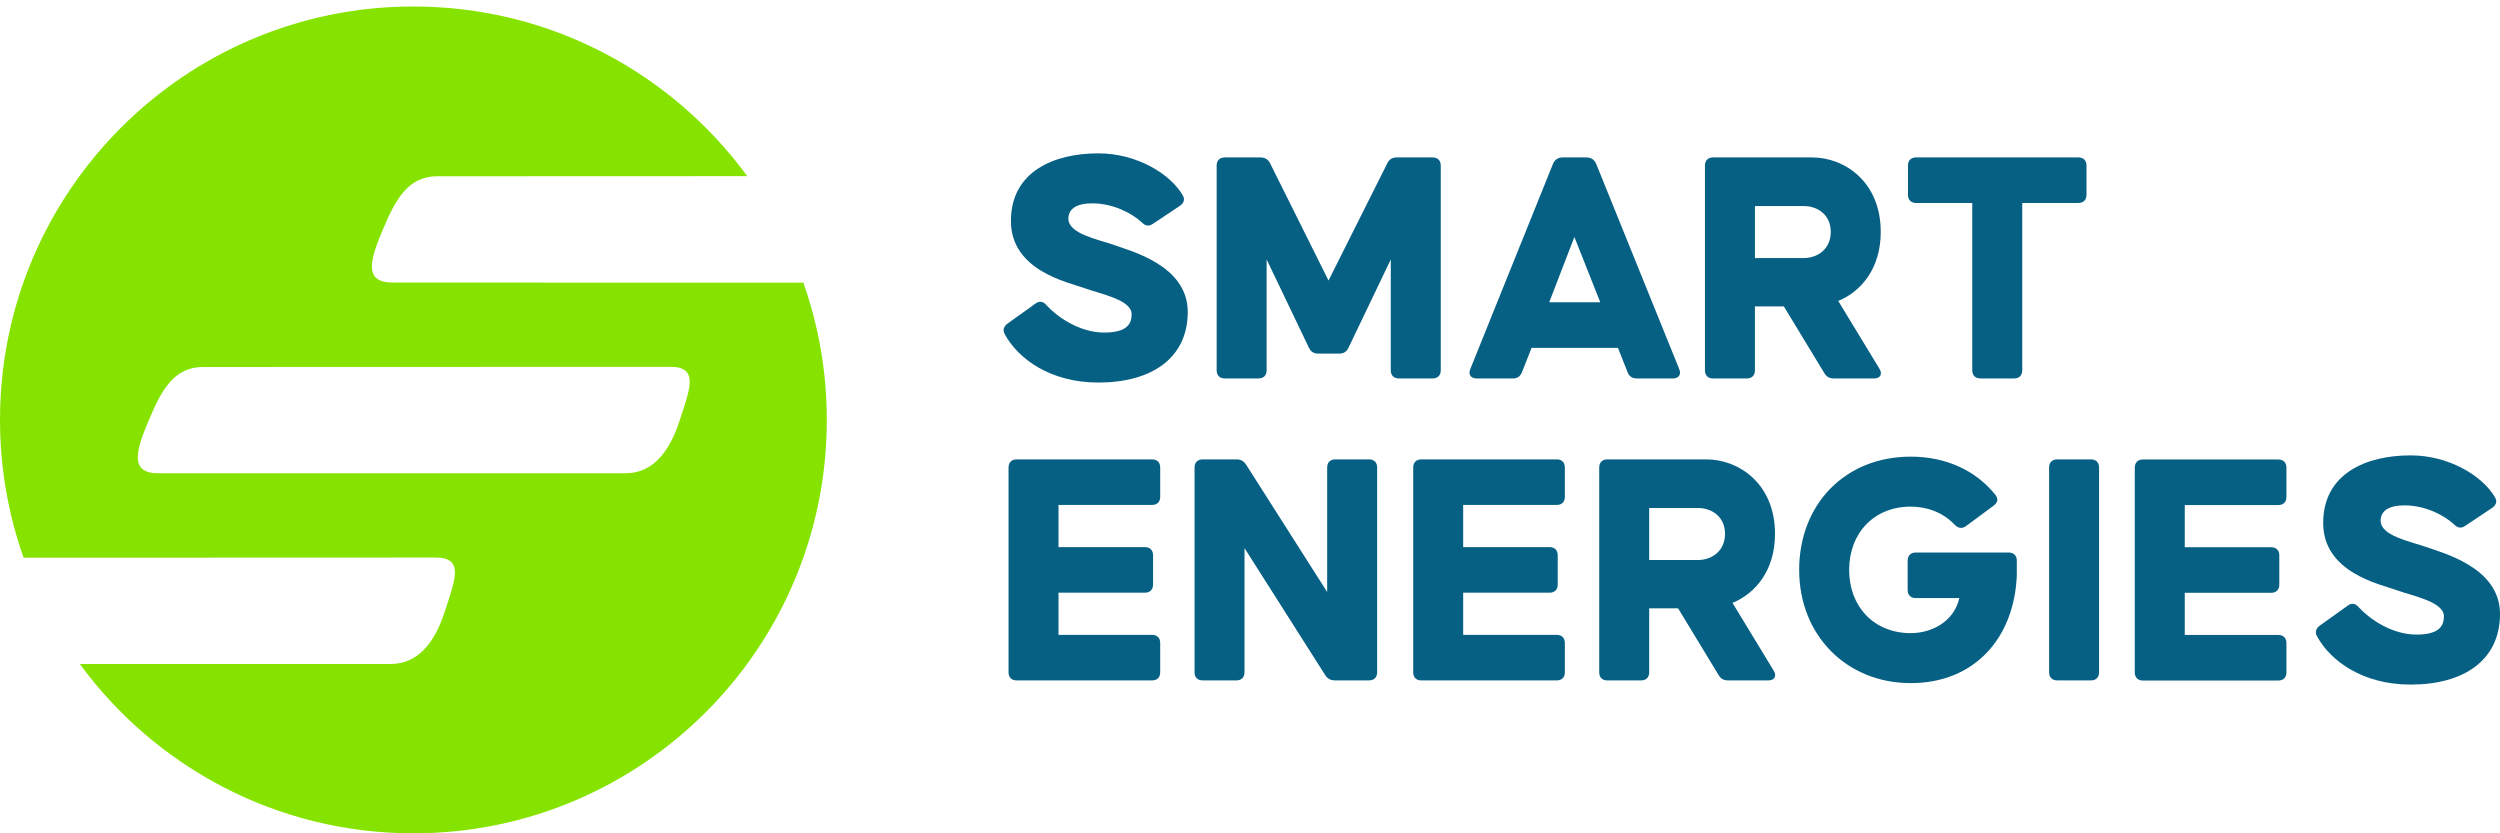 <svg xmlns="http://www.w3.org/2000/svg" width="201" height="67" viewBox="0 0 201 67" fill="none"><path d="M64.592 22.729H43.818C43.713 22.729 43.607 22.723 43.5 22.713H31.531C29.171 22.713 29.79 20.802 30.788 18.444C31.786 16.084 32.784 14.172 35.142 14.172L60.079 14.162C54.033 5.897 44.267 0.522 33.237 0.522C14.879 0.522 0 15.405 0 33.761C0 37.645 0.672 41.371 1.895 44.834H16.477L35.035 44.827C37.4 44.827 36.532 46.743 35.782 49.107C34.667 52.616 32.879 53.383 31.42 53.383H6.414C12.463 61.638 22.223 67 33.237 67C51.595 67 66.476 52.119 66.476 33.761C66.476 29.892 65.808 26.18 64.592 22.729ZM54.657 33.771C53.542 37.282 51.754 38.049 50.295 38.049H12.708C10.35 38.049 10.97 36.136 11.966 33.777C12.961 31.419 13.961 29.506 16.32 29.506L53.912 29.494C56.277 29.494 55.409 31.409 54.657 33.771Z" fill="#86E300"></path><path d="M80.785 26.874C80.594 26.546 80.703 26.218 81.031 25.999L83.246 24.413C83.574 24.168 83.876 24.222 84.149 24.55C84.97 25.452 86.775 26.737 88.769 26.737C90.6 26.737 90.984 26.053 90.984 25.26C90.984 24.085 88.415 23.621 87.157 23.156C85.871 22.691 81.278 21.762 81.278 17.77C81.278 13.778 84.751 12.329 88.304 12.329C91.421 12.329 94.101 13.997 95.085 15.691C95.304 16.047 95.167 16.347 94.839 16.566L92.706 17.989C92.35 18.234 92.077 18.154 91.803 17.88C91.036 17.17 89.533 16.349 87.811 16.349C86.525 16.349 85.898 16.814 85.898 17.581C85.898 18.81 88.304 19.248 89.616 19.713C90.873 20.178 95.495 21.327 95.495 25.071C95.495 28.816 92.57 30.757 88.304 30.757C84.449 30.757 81.852 28.844 80.785 26.874Z" fill="#066084"></path><path d="M97.819 29.771V13.313C97.819 12.902 98.065 12.657 98.475 12.657H101.318C101.674 12.657 101.948 12.794 102.111 13.122L106.813 22.554L111.543 13.122C111.708 12.794 111.954 12.657 112.31 12.657H115.181C115.591 12.657 115.837 12.902 115.837 13.313V29.771C115.837 30.182 115.591 30.427 115.181 30.427H112.475C112.064 30.427 111.819 30.182 111.819 29.771V20.858L108.429 27.938C108.266 28.294 108.018 28.431 107.662 28.431H105.994C105.638 28.431 105.392 28.294 105.227 27.938L101.837 20.858V29.771C101.837 30.182 101.592 30.427 101.181 30.427H98.475C98.065 30.427 97.819 30.182 97.819 29.771Z" fill="#066084"></path><path d="M118.215 29.663L124.859 13.176C124.996 12.848 125.269 12.657 125.625 12.657H127.567C127.923 12.657 128.195 12.848 128.334 13.176L135.005 29.663C135.197 30.099 134.977 30.429 134.486 30.429H131.589C131.233 30.429 130.987 30.264 130.851 29.91L130.084 27.969H123.139L122.372 29.91C122.235 30.266 121.99 30.429 121.634 30.429H118.736C118.243 30.429 118.026 30.101 118.217 29.663H118.215ZM128.66 24.303L126.581 19.053L124.557 24.303H128.658H128.66Z" fill="#066084"></path><path d="M137.078 29.771V13.313C137.078 12.902 137.323 12.657 137.734 12.657H145.689C148.315 12.657 151.212 14.625 151.212 18.645C151.212 21.57 149.653 23.429 147.794 24.196L151.102 29.637C151.375 30.073 151.184 30.429 150.665 30.429H147.466C147.11 30.429 146.864 30.321 146.673 29.993L143.42 24.633H141.096V29.773C141.096 30.184 140.85 30.429 140.44 30.429H137.734C137.323 30.429 137.078 30.184 137.078 29.773V29.771ZM145.007 20.749C146.156 20.749 147.194 20.011 147.194 18.645C147.194 17.279 146.156 16.566 145.007 16.566H141.098V20.749H145.007Z" fill="#066084"></path><path d="M158.569 29.771V16.319H154.058C153.647 16.319 153.402 16.073 153.402 15.663V13.311C153.402 12.9 153.647 12.655 154.058 12.655H167.1C167.51 12.655 167.755 12.9 167.755 13.311V15.663C167.755 16.073 167.51 16.319 167.1 16.319H162.589V29.771C162.589 30.182 162.343 30.427 161.933 30.427H159.226C158.816 30.427 158.571 30.182 158.571 29.771H158.569Z" fill="#066084"></path><path d="M81.087 54.048V37.59C81.087 37.179 81.332 36.934 81.743 36.934H92.624C93.034 36.934 93.28 37.179 93.28 37.59V39.942C93.28 40.352 93.034 40.598 92.624 40.598H85.105V43.988H92.05C92.461 43.988 92.706 44.234 92.706 44.644V46.996C92.706 47.407 92.461 47.652 92.05 47.652H85.105V51.042H92.624C93.034 51.042 93.28 51.288 93.28 51.698V54.05C93.28 54.461 93.034 54.706 92.624 54.706H81.743C81.332 54.706 81.087 54.461 81.087 54.05V54.048Z" fill="#066084"></path><path d="M96.043 54.048V37.59C96.043 37.179 96.288 36.934 96.698 36.934H99.405C99.761 36.934 100.006 37.071 100.197 37.371L106.704 47.596V37.59C106.704 37.179 106.95 36.934 107.36 36.934H110.066C110.477 36.934 110.722 37.179 110.722 37.59V54.048C110.722 54.459 110.477 54.704 110.066 54.704H107.332C106.976 54.704 106.73 54.568 106.539 54.268L100.059 44.069V54.048C100.059 54.459 99.813 54.704 99.403 54.704H96.697C96.286 54.704 96.04 54.459 96.04 54.048H96.043Z" fill="#066084"></path><path d="M113.622 54.048V37.59C113.622 37.179 113.867 36.934 114.277 36.934H125.159C125.569 36.934 125.814 37.179 125.814 37.59V39.942C125.814 40.352 125.569 40.598 125.159 40.598H117.64V43.988H124.585C124.996 43.988 125.241 44.234 125.241 44.644V46.996C125.241 47.407 124.996 47.652 124.585 47.652H117.64V51.042H125.159C125.569 51.042 125.814 51.288 125.814 51.698V54.05C125.814 54.461 125.569 54.706 125.159 54.706H114.277C113.867 54.706 113.622 54.461 113.622 54.05V54.048Z" fill="#066084"></path><path d="M128.577 54.048V37.59C128.577 37.179 128.822 36.934 129.233 36.934H137.188C139.814 36.934 142.711 38.902 142.711 42.922C142.711 45.847 141.152 47.706 139.293 48.473L142.601 53.914C142.874 54.35 142.683 54.706 142.164 54.706H138.965C138.609 54.706 138.363 54.598 138.172 54.27L134.919 48.91H132.595V54.05C132.595 54.461 132.349 54.706 131.939 54.706H129.233C128.822 54.706 128.577 54.461 128.577 54.05V54.048ZM136.504 45.026C137.653 45.026 138.691 44.288 138.691 42.922C138.691 41.556 137.653 40.843 136.504 40.843H132.595V45.026H136.504Z" fill="#066084"></path><path d="M144.653 45.819C144.653 40.542 148.343 36.715 153.621 36.715C156.518 36.715 158.87 37.864 160.401 39.749C160.675 40.077 160.647 40.379 160.293 40.65L158.077 42.29C157.749 42.536 157.45 42.481 157.148 42.181C156.164 41.143 154.85 40.733 153.621 40.733C150.667 40.733 148.671 42.866 148.671 45.819C148.671 48.773 150.667 50.904 153.621 50.904C155.289 50.904 157.093 50.002 157.53 48.087H154.031C153.621 48.087 153.375 47.841 153.375 47.431V45.079C153.375 44.668 153.621 44.423 154.031 44.423H161.496C161.906 44.423 162.152 44.668 162.152 45.079V46.228C161.961 51.286 158.761 54.922 153.621 54.922C148.48 54.922 144.653 51.095 144.653 45.817V45.819Z" fill="#066084"></path><path d="M164.747 54.048V37.59C164.747 37.179 164.993 36.934 165.403 36.934H168.109C168.52 36.934 168.765 37.179 168.765 37.59V54.048C168.765 54.459 168.52 54.704 168.109 54.704H165.403C164.993 54.704 164.747 54.459 164.747 54.048Z" fill="#066084"></path><path d="M171.637 54.057V37.598C171.637 37.188 171.882 36.942 172.293 36.942H183.174C183.584 36.942 183.83 37.188 183.83 37.598V39.95C183.83 40.361 183.584 40.606 183.174 40.606H175.655V43.997H182.6C183.011 43.997 183.256 44.242 183.256 44.653V47.005C183.256 47.415 183.011 47.66 182.6 47.66H175.655V51.051H183.174C183.584 51.051 183.83 51.296 183.83 51.707V54.059C183.83 54.469 183.584 54.715 183.174 54.715H172.293C171.882 54.715 171.637 54.469 171.637 54.059V54.057Z" fill="#066084"></path><path d="M186.29 51.157C186.099 50.829 186.207 50.501 186.535 50.282L188.751 48.697C189.079 48.451 189.38 48.505 189.654 48.833C190.475 49.735 192.28 51.02 194.274 51.02C196.105 51.02 196.489 50.336 196.489 49.544C196.489 48.369 193.92 47.904 192.662 47.439C191.376 46.974 186.783 46.045 186.783 42.053C186.783 38.061 190.256 36.612 193.809 36.612C196.926 36.612 199.606 38.28 200.59 39.974C200.809 40.331 200.672 40.63 200.344 40.85L198.211 42.272C197.855 42.518 197.582 42.437 197.308 42.163C196.541 41.453 195.038 40.632 193.316 40.632C192.03 40.632 191.403 41.097 191.403 41.864C191.403 43.093 193.809 43.532 195.121 43.996C196.378 44.461 201 45.61 201 49.355C201 53.099 198.074 55.041 193.809 55.041C189.954 55.041 187.356 53.127 186.29 51.157Z" fill="#066084"></path></svg>